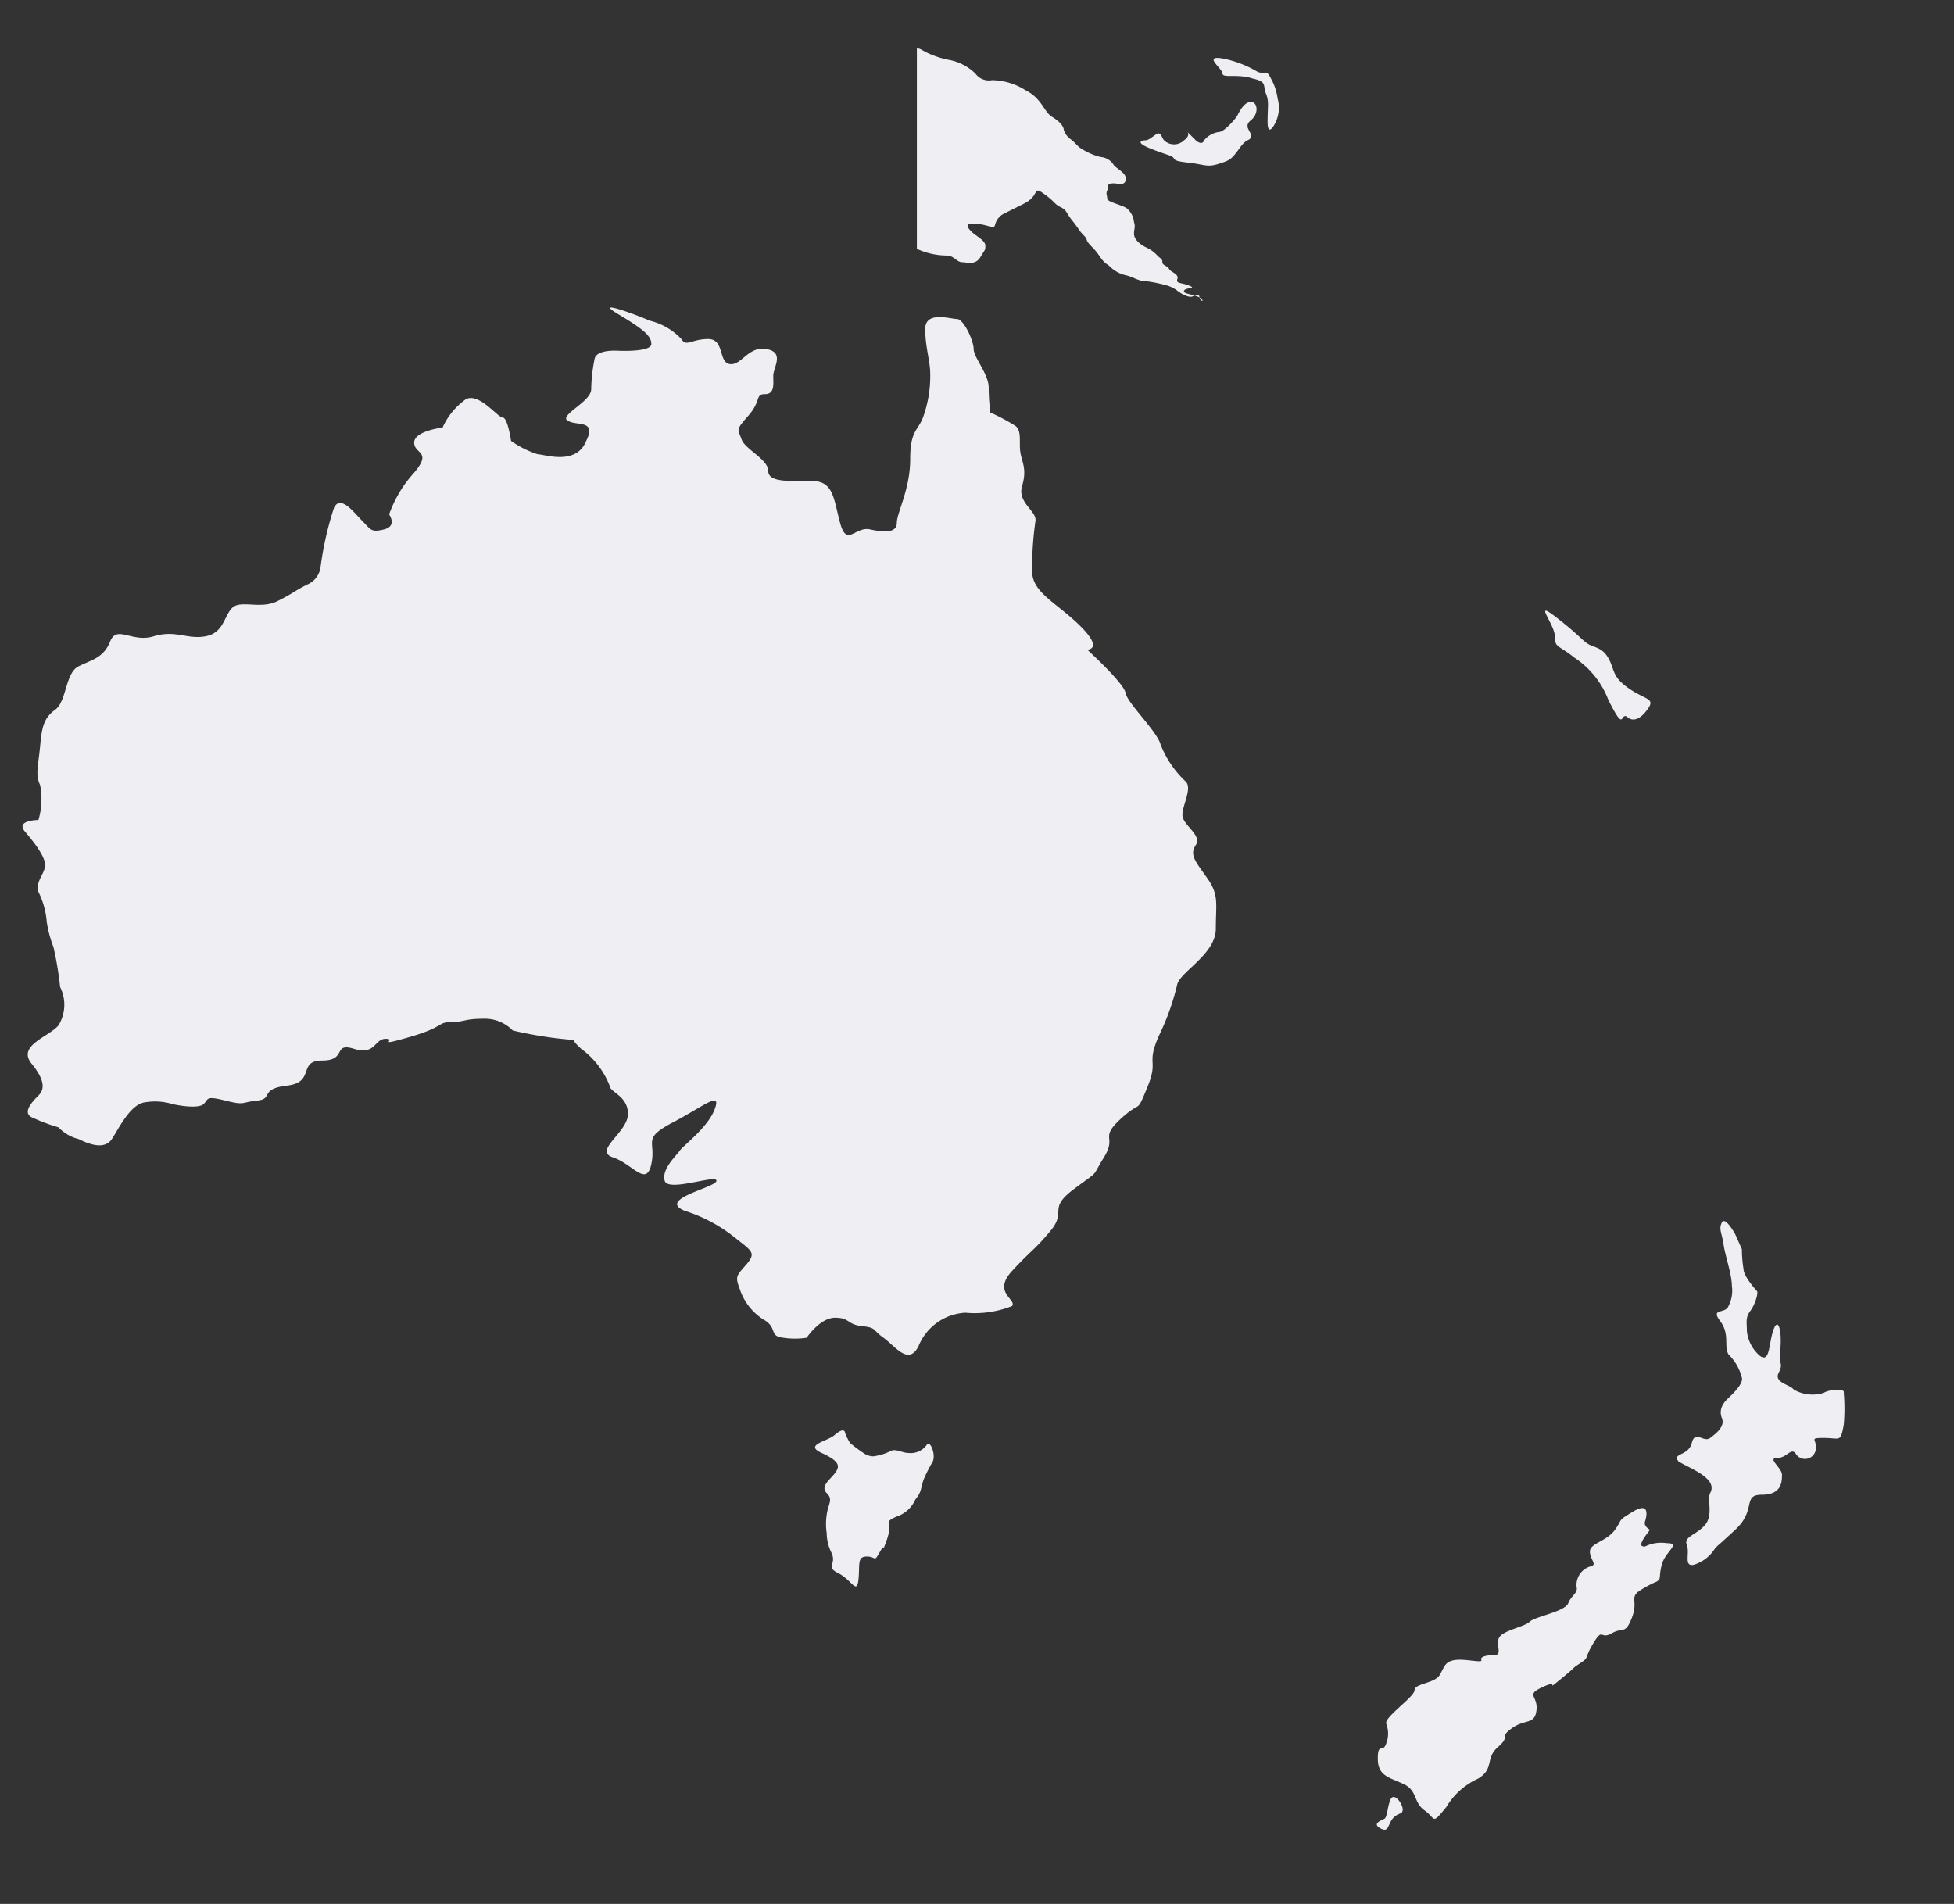 <?xml version="1.0"?>
<svg xmlns="http://www.w3.org/2000/svg" viewBox="0 0 117 114" width="117" height="114" x="0" y="0"><rect x="0" y="0" width="117" height="114" fill="#333333" stroke="none"/><defs><style>.cls-1{fill:none;}.cls-2{fill:#eeeef3;}</style></defs><title>Australia Normal</title><g id="Layer_2" data-name="Layer 2"><g id="Layer_1-2" data-name="Layer 1"><rect class="cls-1" width="117" height="114"/><path class="cls-2" d="M70.9,8.4a.86.86,0,0,1-1.2,0c-.1-.1-.2-.5-.4-.4s-.5.4-.7.4-.7.1.3.5,1.3.4,1.4.6.7.2,1.3.3.8.2,1.4,0,.7-.2,1.2-.9.6-.4.7-.7-.5-.6,0-1,.4-1.1,0-1.1-.7.6-.8.8-.8,1-1.1,1a1.38,1.38,0,0,0-.9.5c-.1.3-.4.1-.5,0l-.5-.5S71.3,8.1,70.9,8.4Z"/><path class="cls-2" d="M75,4.7c-.9-.3-1.8,0-1.8-.3s-1.2-1.1,0-.9a6.48,6.48,0,0,1,2.1.8c.5.2.5-.2.8.4a3.37,3.37,0,0,1,.4,1.2,2,2,0,0,1,0,1.1c-.1.4-.6,1.3-.6.3s.1-1.2-.1-1.7S75.9,4.9,75,4.7Z"/><path class="cls-2" d="M96.3,41.9a5.26,5.26,0,0,0-2-2.5c-1-.8-1.2-.6-1.2-1.3s-1.3-2.2,0-1.2,1.5,1.3,1.9,1.6.9.2,1.3.9.2,1.1,1.2,1.8,1.6.6,1.2,1.2-.9.9-1.3.5C97,42.7,97.3,43.9,96.3,41.9Z"/><path class="cls-2" d="M35.1,26.4c-.6,1.5-2.5.8-2.9.8a5.86,5.86,0,0,1-1.6-.8s-.2-1.4-.5-1.4-1.4-1.5-2.2-1.1a4.18,4.18,0,0,0-1.4,1.7s-1.7.2-1.7.9,1.1.5,0,1.8a7.32,7.32,0,0,0-1.5,2.5s.5.7-.3.9-.8,0-1.3-.5-1.3-1.6-1.7-.8a19.67,19.67,0,0,0-.8,3.5,1.32,1.32,0,0,1-.8,1.1c-.8.4-.8.5-1.8,1s-2.2-.1-2.7.4-.5,1.5-1.6,1.7-1.8-.4-3.1,0-2.2-.7-2.6.3-1.1,1.1-1.9,1.5S4,42,3.3,42.5s-.8,1.1-.9,2.2-.3,1.7,0,2.3a4.36,4.36,0,0,1-.1,2.1s-1.4,0-.8.7,1.2,1.5,1.2,2-.6,1-.4,1.6a4.93,4.93,0,0,1,.5,1.8,6.76,6.76,0,0,0,.4,1.5,20,20,0,0,1,.4,2.4,2.36,2.36,0,0,1-.1,2.3c-.6.7-2.5,1.2-1.6,2.3s.7,1.6.4,1.9-1,1-.4,1.3a11.61,11.61,0,0,0,1.6.6,2.47,2.47,0,0,0,1.2.7c.8.4,1.6.6,2,0s1.1-2.1,2-2.2a3.57,3.57,0,0,1,1.6.1c.4.1,1.6.3,1.9,0s.1-.5,1.3-.2.9.1,1.9,0,.1-.7,1.8-.9.6-1.5,2.1-1.5.6-1.1,1.9-.7,1.2-.6,1.9-.6-.7.5,1.4-.1,1.7-.9,2.5-.9.8-.2,1.9-.2a2.34,2.34,0,0,1,1.8.7,23.85,23.85,0,0,0,4.1.6s-1-.4,0,.5A5,5,0,0,1,36.5,65c0,.4,1.1.6,1.1,1.7s-2.1,2.2-.9,2.6,2,1.8,2.3.4-.6-1.5,1.3-2.5,2.9-1.9,2.5-.8-1.9,2.2-2.1,2.5-1.1,1.1-.9,1.8,3.1-.4,3.1,0-3.6,1.1-1.9,1.8a9.16,9.16,0,0,1,3,1.6c1,.8,1.3.9.7,1.6s-.7.7-.4,1.5A3.44,3.44,0,0,0,45.7,79c.9.5.3,1,1.2,1.1a4.69,4.69,0,0,0,1.4,0s.8-1.2,1.7-1.2.7.4,1.6.5.6.2,1.3.7,1.5,1.7,2.1.5a3.22,3.22,0,0,1,2.8-2,6.06,6.06,0,0,0,2.8-.4c.3-.4-1.2-.8,0-2.1s1.3-1.2,2.3-2.4-.2-1.3,1.4-2.5,1-.6,1.8-1.9-.3-1.1,1-2.3.9-.2,1.6-1.9-.1-1.3.7-3.1a14.6,14.6,0,0,0,1.1-3.1c.3-.8,2.3-1.8,2.3-3.3s.2-2-.5-3-1.1-1.4-.7-2-.8-1.2-.8-1.8.6-1.6.2-2a6.1,6.1,0,0,1-1.5-2.2c-.2-.8-2-2.5-2.1-3.1s-2.3-2.6-2.3-2.6,1,0-.4-1.4-2.9-2-2.9-3.3a20,20,0,0,1,.2-3c.1-.6-1.1-1.1-.8-2.1s0-1.4-.1-2,.1-1.3-.3-1.6a12,12,0,0,0-1.5-.8,11.93,11.93,0,0,1-.1-1.5c0-.8-.9-1.8-.9-2.3s-.6-1.8-1-1.8-1.9-.5-1.9.6.3,1.9.3,2.7a7.27,7.27,0,0,1-.4,2.5c-.3.9-.8.8-.8,2.6s-.8,3.2-.8,3.8-.7.6-1.6.4-1.4,1.1-1.8-.4-.4-2.5-1.7-2.5-2.6.1-2.6-.6-1.4-1.3-1.6-1.9-.4-.5.4-1.4.4-1.3,1-1.3.5-.6.5-1.1.7-1.4-.4-1.6-1.5,1-2.2.9-.3-1.5-1.3-1.5-1.3.5-1.6,0a3.83,3.83,0,0,0-1.9-1.1c-.9-.4-3.4-1.3-1.9-.4s2,1.3,2,1.8-2,.4-2,.4-1.3-.1-1.4.5a9.91,9.91,0,0,0-.2,1.8c0,.7-1.6,1.4-1.5,1.8C34.3,25.6,35.8,25,35.1,26.4Z"/><path class="cls-2" d="M50,85.9c-.4.4-1.9.6-.8,1.1s1.1.8.8,1.2-.9.8-.5,1.2.1.6,0,1.3a3.76,3.76,0,0,0,0,1.1,2.7,2.7,0,0,0,.3,1.2c.3.7-.4.8.4,1.2s1.1,1.3,1.2.4-.1-1.4.5-1.4.4.4.8-.3,0,.4.4-.7-.3-1,.6-1.4a1.83,1.83,0,0,0,1.1-1c.4-.5.3-.6.5-1.2a9.29,9.29,0,0,1,.5-1c.3-.4-.1-1.4-.3-1.1a1.17,1.17,0,0,1-1.1.5c-.4,0-.8-.3-1.1-.1a3.26,3.26,0,0,1-1,.3,1,1,0,0,1-.6-.2,8.11,8.11,0,0,1-.8-.6,3.29,3.29,0,0,1-.3-.6S50.6,85.4,50,85.9Z"/><path class="cls-2" d="M98.8,91.6s-.4-.2-.3-.5.3-1.2-.7-.6-.6.4-1.1,1.1-1.5.8-1.5,1.3.5.8,0,.9a1.16,1.16,0,0,0-.8,1.2c.1.4-.3.5-.5,1s-2,.8-2.3,1.1-1.5.5-1.8.9.2,1.1-.3,1.1-.9.1-.8.3-1-.1-1.6,0-.6.4-.9.9-1.5.5-1.5.9-1.8,1.6-1.7,2a1.63,1.63,0,0,1,0,1.2c-.2.6-.5-.1-.5.9s.6,1.1,1.5,1.5.6,1.1,1.3,1.6.4.9,1.3-.2a4.28,4.28,0,0,1,1.9-1.7c1-.6.4-1.2,1.2-1.9s0-.5.8-1.1,1.4-.2,1.5-1.1-.7-.9.4-1.4,0,.4,1.1-.5.5-.5,1.1-.9.2-.2.8-1.2.4-.2,1.1-.6.8.1,1.2-.9-.1-1.2.4-1.6a6.4,6.4,0,0,1,1.1-.6c.3-.2.1-.2.3-1s1.2-1.3.3-1.3a2.17,2.17,0,0,0-1.3.2C98.3,92.6,98,92.6,98.8,91.6Z"/><path class="cls-2" d="M102.4,89.4c-.2.4.2,1.3-.3,1.9s-1.3.7-1.1,1.2-.2,1.3.4,1.2a2.29,2.29,0,0,0,1.3-1c.3-.3-.1.1,1.2-1.1s.4-2.1,1.6-2.1,1.2-.8,1.2-1.2-.9-1-.3-1,.8-.6,1.1-.3a.65.65,0,0,0,1.2-.1c.2-.7-.5-.8.5-.8s1,.3,1.2-.8a10.86,10.86,0,0,0,0-1.9c.1-.3-.9-.2-1.2,0a2.25,2.25,0,0,1-1.8-.2c-.2-.3-1.2-.4-.9-1s0-.4.1-1.4-.1-2-.4-1.2-.2,2-.8,1.6a2.24,2.24,0,0,1-.8-1.5c0-.5-.1-.8.2-1.2s.5-1.1.4-1.2-.8-.9-.8-1.3a7.5,7.5,0,0,1-.1-1.2l-.4-.9s-.6-1.1-.8-.7,0,.6.1,1.3.5,1.8.5,2.5a2,2,0,0,1-.2,1.2c-.2.5-1.1.1-.5.9s.2,1.5.5,2a2.92,2.92,0,0,1,.8,1.4c.1.4-.7,1.1-.9,1.3s-.5.6-.3,1.1-.3.9-.7,1.2-.9-.5-1.1.3-1.2.6-.8,1.1C101.1,87.9,102.9,88.5,102.4,89.4Z"/><path class="cls-2" d="M83.8,108.6c.5-.1-.1-1.1-.4-1s-.3,1.2-.5,1.3-.8.3-.2.6S83,108.9,83.8,108.6Z"/><path class="cls-2" d="M71.8,17.8c-.4-.2-1-.2-.9-.4s.8-.1.3-.3-.8-.1-.7-.4-.4-.4-.5-.6-.4-.2-.4-.4-.1-.2-.3-.4a2.1,2.1,0,0,0-.7-.5c-.4-.2-.7-.5-.7-.8s.1-.4,0-.7a1.23,1.23,0,0,0-.4-.8c-.2-.2-1.2-.4-1.2-.6s-.1-.3,0-.5-.1-.3.2-.4.8.2.9-.2-.4-.6-.7-.9a1,1,0,0,0-.8-.5,3.89,3.89,0,0,1-1.3-.6l-.4-.4a1.18,1.18,0,0,1-.5-.6c0-.2-.2-.5-.7-.8s-.6-1.1-1.6-1.6a3.82,3.82,0,0,0-2-.6,1,1,0,0,1-1-.4,3.08,3.08,0,0,0-1.5-.8,5.27,5.27,0,0,1-1.5-.5c-.2-.1-.3-.2-.5-.2v12a4.34,4.34,0,0,0,1.8.4c.4,0,.6.4.9.4s.8.2,1.1-.3.3-.4.3-.7-.6-.6-.8-.8-.6-.6.3-.5,1,.4,1.1,0a1,1,0,0,1,.5-.6l1.2-.6c1-.5.5-1.1,1.2-.6s.6.6,1,.8.3.3.7.8.4.6.7.9,0,.2.5.7.5.8,1,1.1a2,2,0,0,0,1.1.6c.6.2.2.1.8.3a9,9,0,0,1,1.6.3c.6.2.6.4,1.1.6s.4-.1.8,0C71.9,18.2,72.2,18,71.8,17.8Z"/></g></g></svg>
